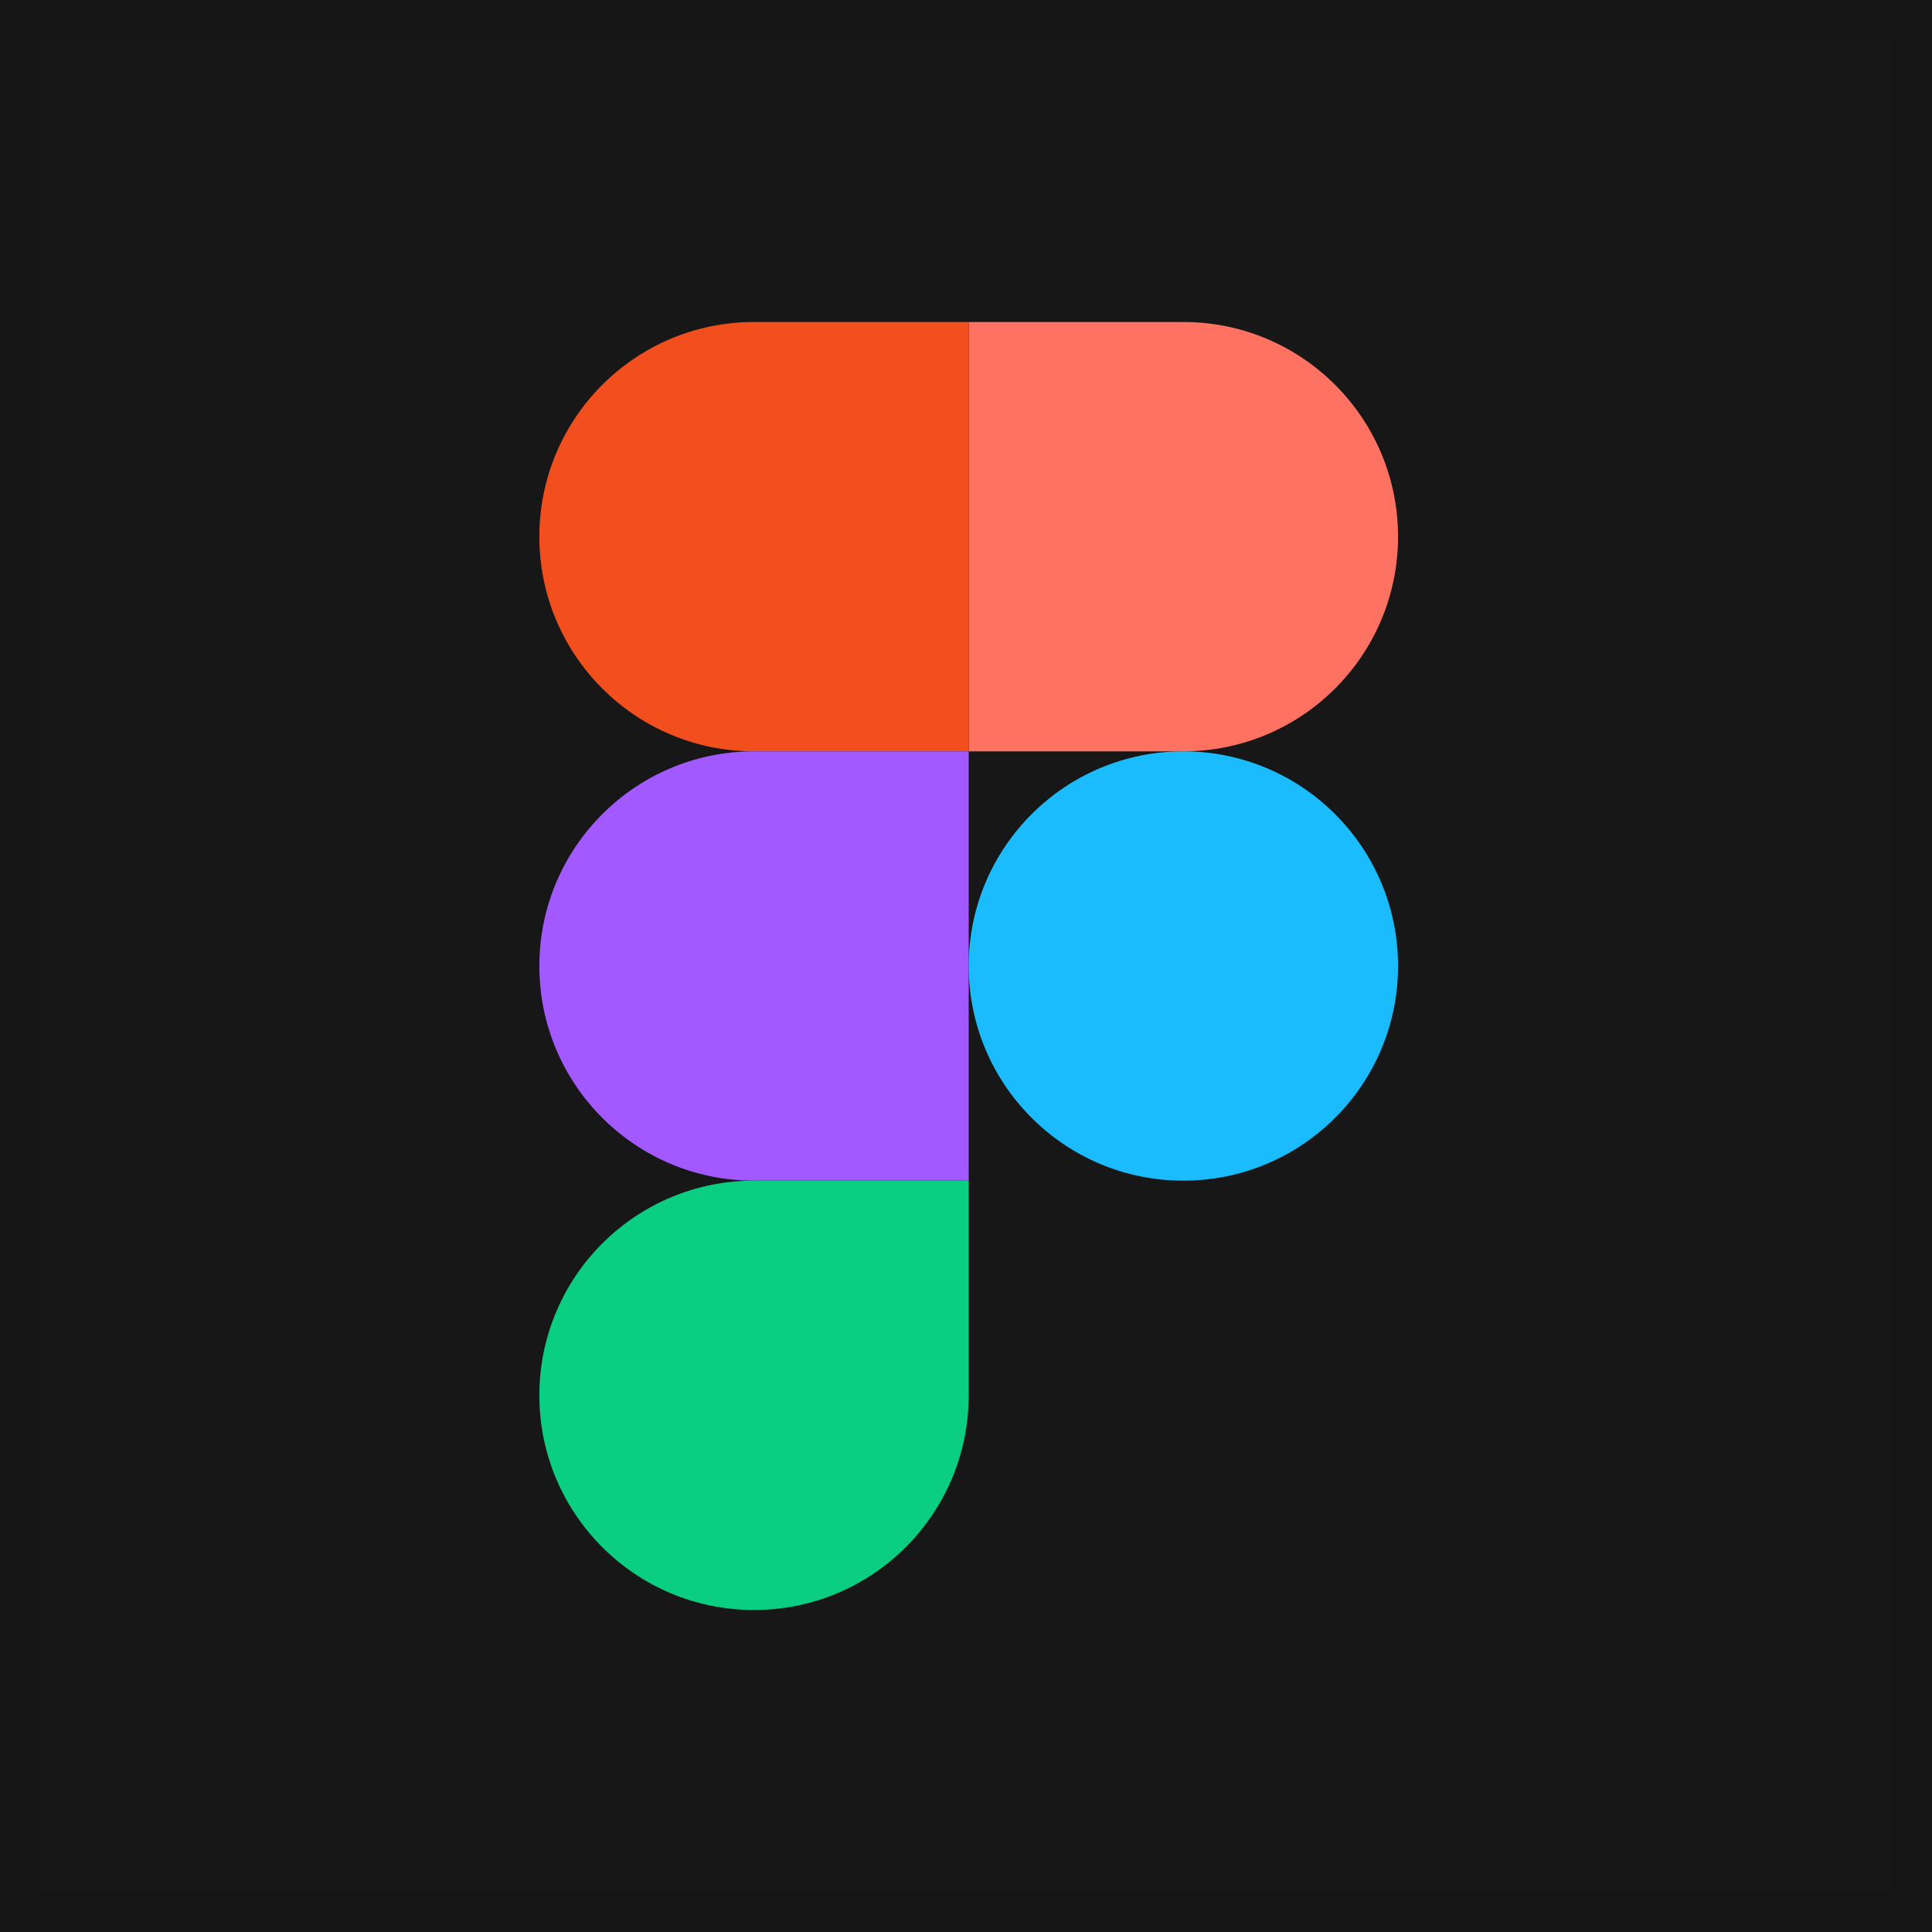 <svg width="48" height="48" viewBox="0 0 48 48" fill="none" xmlns="http://www.w3.org/2000/svg">
<g clip-path="url(#clip0_108_631)">
<path d="M48 0H0V48H48V0Z" fill="#171717"/>
<path d="M24.067 24C24.067 21.055 26.455 18.667 29.4 18.667C32.346 18.667 34.734 21.055 34.734 24C34.734 26.946 32.346 29.333 29.4 29.333C26.455 29.333 24.067 26.946 24.067 24Z" fill="#1ABCFE"/>
<path d="M13.4 34.667C13.4 31.721 15.788 29.333 18.733 29.333H24.067V34.667C24.067 37.612 21.679 40 18.733 40C15.788 40 13.4 37.612 13.4 34.667Z" fill="#0ACF83"/>
<path d="M24.067 8V18.667H29.4C32.346 18.667 34.734 16.279 34.734 13.333C34.734 10.388 32.346 8 29.4 8H24.067Z" fill="#FF7262"/>
<path d="M13.4 13.333C13.4 16.279 15.788 18.667 18.733 18.667H24.067V8H18.733C15.788 8 13.4 10.388 13.4 13.333Z" fill="#F24E1E"/>
<path d="M13.4 24C13.4 26.946 15.788 29.333 18.733 29.333H24.067V18.667H18.733C15.788 18.667 13.4 21.055 13.4 24Z" fill="#A259FF"/>
</g>
<rect x="0.5" y="0.5" width="47" height="47" stroke="black" stroke-opacity="0.1"/>
<defs>
<clipPath id="clip0_108_631">
<rect width="48" height="48" fill="white"/>
</clipPath>
</defs>
</svg>

